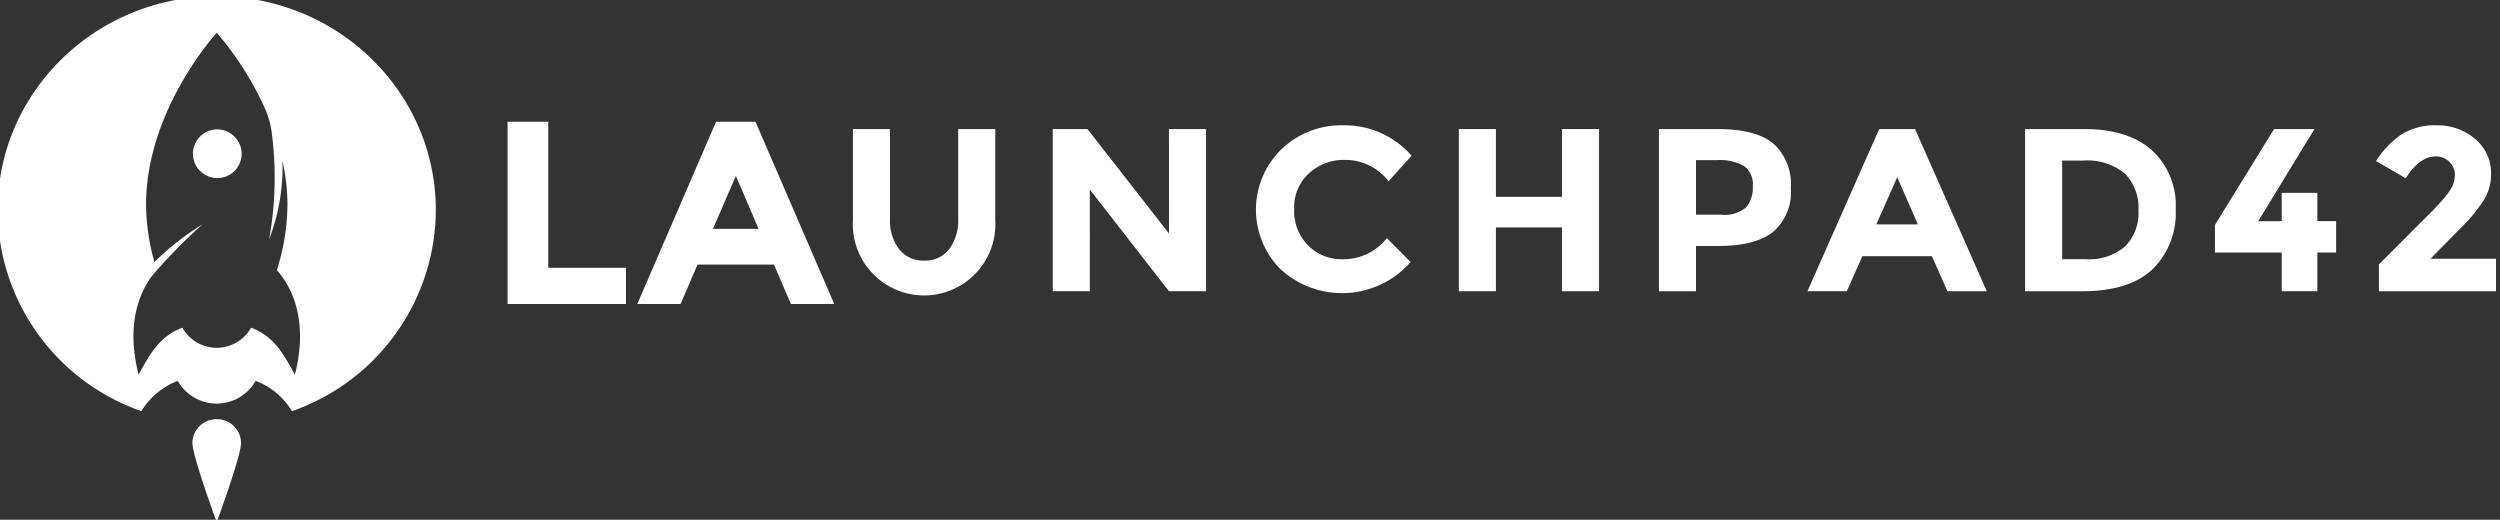 <svg xmlns="http://www.w3.org/2000/svg" xmlns:xlink="http://www.w3.org/1999/xlink" width="279" height="58" viewBox="0 0 279 58"><rect x="0" y="0" width="279" height="58" fill="#333333" stroke="none"/><defs><clipPath id="a"><rect width="279" height="58" transform="translate(0.262 -0.141)" fill="#fff"/></clipPath></defs><g transform="translate(-0.262 0.141)"><path d="M312.726,103.344V83h4.541V99.3h8.674v4.046Z" transform="translate(-255.82 -69.557)" fill="#fff"/><path d="M410.683,103.344l-1.893-4.4h-8.529l-1.892,4.4h-4.832L402.329,83h4.4l8.791,20.347Zm-6.142-14.292-2.561,5.909h5.094Z" transform="translate(-322.154 -69.558)" fill="#fff"/><g transform="translate(0 0)"><g clip-path="url(#a)"><path d="M527.4,96.428a3.42,3.42,0,0,0,2.784,1.256,3.382,3.382,0,0,0,2.771-1.256A5.29,5.29,0,0,0,533.977,93V83h4.137V93.125a7.957,7.957,0,1,1-15.884,0V83h4.137V93a5.243,5.243,0,0,0,1.034,3.432" transform="translate(-426.781 -68.74)" fill="#fff"/><path d="M657.214,83h4.137V101.1h-4.137l-8.831-11.346V101.1h-4.137V83h3.872l9.1,11.657Z" transform="translate(-526.496 -68.74)" fill="#fff"/><path d="M777.923,95.623a6.158,6.158,0,0,0,4.986-2.357l2.652,2.668a10.167,10.167,0,0,1-14.492.829,9.412,9.412,0,0,1,.053-13.391,9.632,9.632,0,0,1,6.908-2.694,9.893,9.893,0,0,1,7.637,3.393l-2.573,2.849a6.077,6.077,0,0,0-4.879-2.383,5.764,5.764,0,0,0-3.991,1.49,5.13,5.13,0,0,0-1.657,4.015,5.407,5.407,0,0,0,1.565,4.054,5.226,5.226,0,0,0,3.792,1.528" transform="translate(-627.873 -66.834)" fill="#fff"/><path d="M903.709,83h4.137V101.1h-4.137V93.98h-7.372V101.1H892.2V83h4.137v7.564h7.372Z" transform="translate(-729.13 -68.74)" fill="#fff"/><path d="M1027.131,84.615a6.1,6.1,0,0,1,1.949,4.973,5.827,5.827,0,0,1-2,4.908q-2,1.554-6.113,1.554H1018.5V101.1h-4.137V83h6.55q4.269,0,6.218,1.619m-3.036,7.123a3.429,3.429,0,0,0,.742-2.383,2.5,2.5,0,0,0-.968-2.228,5.42,5.42,0,0,0-3.01-.66h-2.36v6.087h2.785a3.749,3.749,0,0,0,2.811-.816" transform="translate(-828.965 -68.739)" fill="#fff"/><path d="M1120.66,101.1l-1.724-3.911h-7.77l-1.724,3.911h-4.4L1113.05,83h4l8.009,18.106Zm-5.6-12.718-2.333,5.258h4.641Z" transform="translate(-903.069 -68.74)" fill="#fff"/><path d="M1252.1,85.367a8.388,8.388,0,0,1,2.652,6.592,8.787,8.787,0,0,1-2.586,6.683q-2.585,2.462-7.889,2.461h-6.338V83h6.55q4.958,0,7.611,2.37m-3.036,10.763a5.244,5.244,0,0,0,1.525-4.067,5.372,5.372,0,0,0-1.525-4.106,6.62,6.62,0,0,0-4.68-1.438h-2.307V97.529h2.625a6.228,6.228,0,0,0,4.363-1.4" transform="translate(-1011.679 -68.74)" fill="#fff"/><path d="M1361.316,93.281V90.12h3.978v3.16h2.095v3.5h-2.095V101.1h-3.978V96.778h-7.451V93.7l6.6-10.7h4.508l-6.284,10.284Z" transform="translate(-1106.415 -68.74)" fill="#fff"/><path d="M1460.334,88.149a3.228,3.228,0,0,0,.7-1.878,2.056,2.056,0,0,0-.61-1.515,2.121,2.121,0,0,0-1.564-.609q-1.75,0-3.315,2.435l-3.315-1.917a10.137,10.137,0,0,1,2.851-2.979,7.111,7.111,0,0,1,3.951-1.01,6.455,6.455,0,0,1,4.217,1.489,4.966,4.966,0,0,1,1.816,4.054,5.353,5.353,0,0,1-.729,2.681,17.6,17.6,0,0,1-2.692,3.277l-3.341,3.393h7.319V99.2h-13.073v-3l5.436-5.44a23.361,23.361,0,0,0,2.347-2.6" transform="translate(-1186.804 -66.833)" fill="#fff"/><path d="M121.319,83.208a2.719,2.719,0,1,0,2.783,2.719,2.752,2.752,0,0,0-2.783-2.719" transform="translate(-96.871 -68.913)" fill="#fff"/><path d="M24.443,0C10.949,0,0,10.7,0,23.876A23.856,23.856,0,0,0,13.959,45.462c.679.312,1.372.6,2.078.846A8.171,8.171,0,0,1,20.1,42.924a4.991,4.991,0,0,0,8.632.1l.067-.1a8.082,8.082,0,0,1,4.049,3.383c.706-.247,1.4-.533,2.078-.846A23.854,23.854,0,0,0,48.9,23.876C48.9,10.7,37.949,0,24.443,0m8.724,42.23c-1.274-2.324-2.331-4.286-4.884-5.239l-.058.1a4.4,4.4,0,0,1-7.609-.1h0c-2.552.952-3.609,2.915-4.884,5.238-1.493-5.8.249-9.345,1.467-10.986a59.5,59.5,0,0,1,5.681-5.8A29.6,29.6,0,0,0,17.5,29.664a23.715,23.715,0,0,1-.937-6.415c0-10.589,7.89-19.173,7.89-19.173A35.25,35.25,0,0,1,29.774,12.4a9.464,9.464,0,0,1,.812,2.8A38.657,38.657,0,0,1,30.3,27.115a22.33,22.33,0,0,0,1.482-8.772,23.048,23.048,0,0,1,.56,4.906,24.262,24.262,0,0,1-1.192,7.322c1.093,1.177,3.765,4.884,2.021,11.659" transform="translate(0 -0.56)" fill="#fff"/><path d="M121.621,264.4a2.685,2.685,0,0,0-2.715,2.653c0,1.465,2.715,8.842,2.715,8.842s2.715-7.377,2.715-8.842a2.685,2.685,0,0,0-2.715-2.653" transform="translate(-97.173 -217.759)" fill="#fff"/></g></g></g></svg>